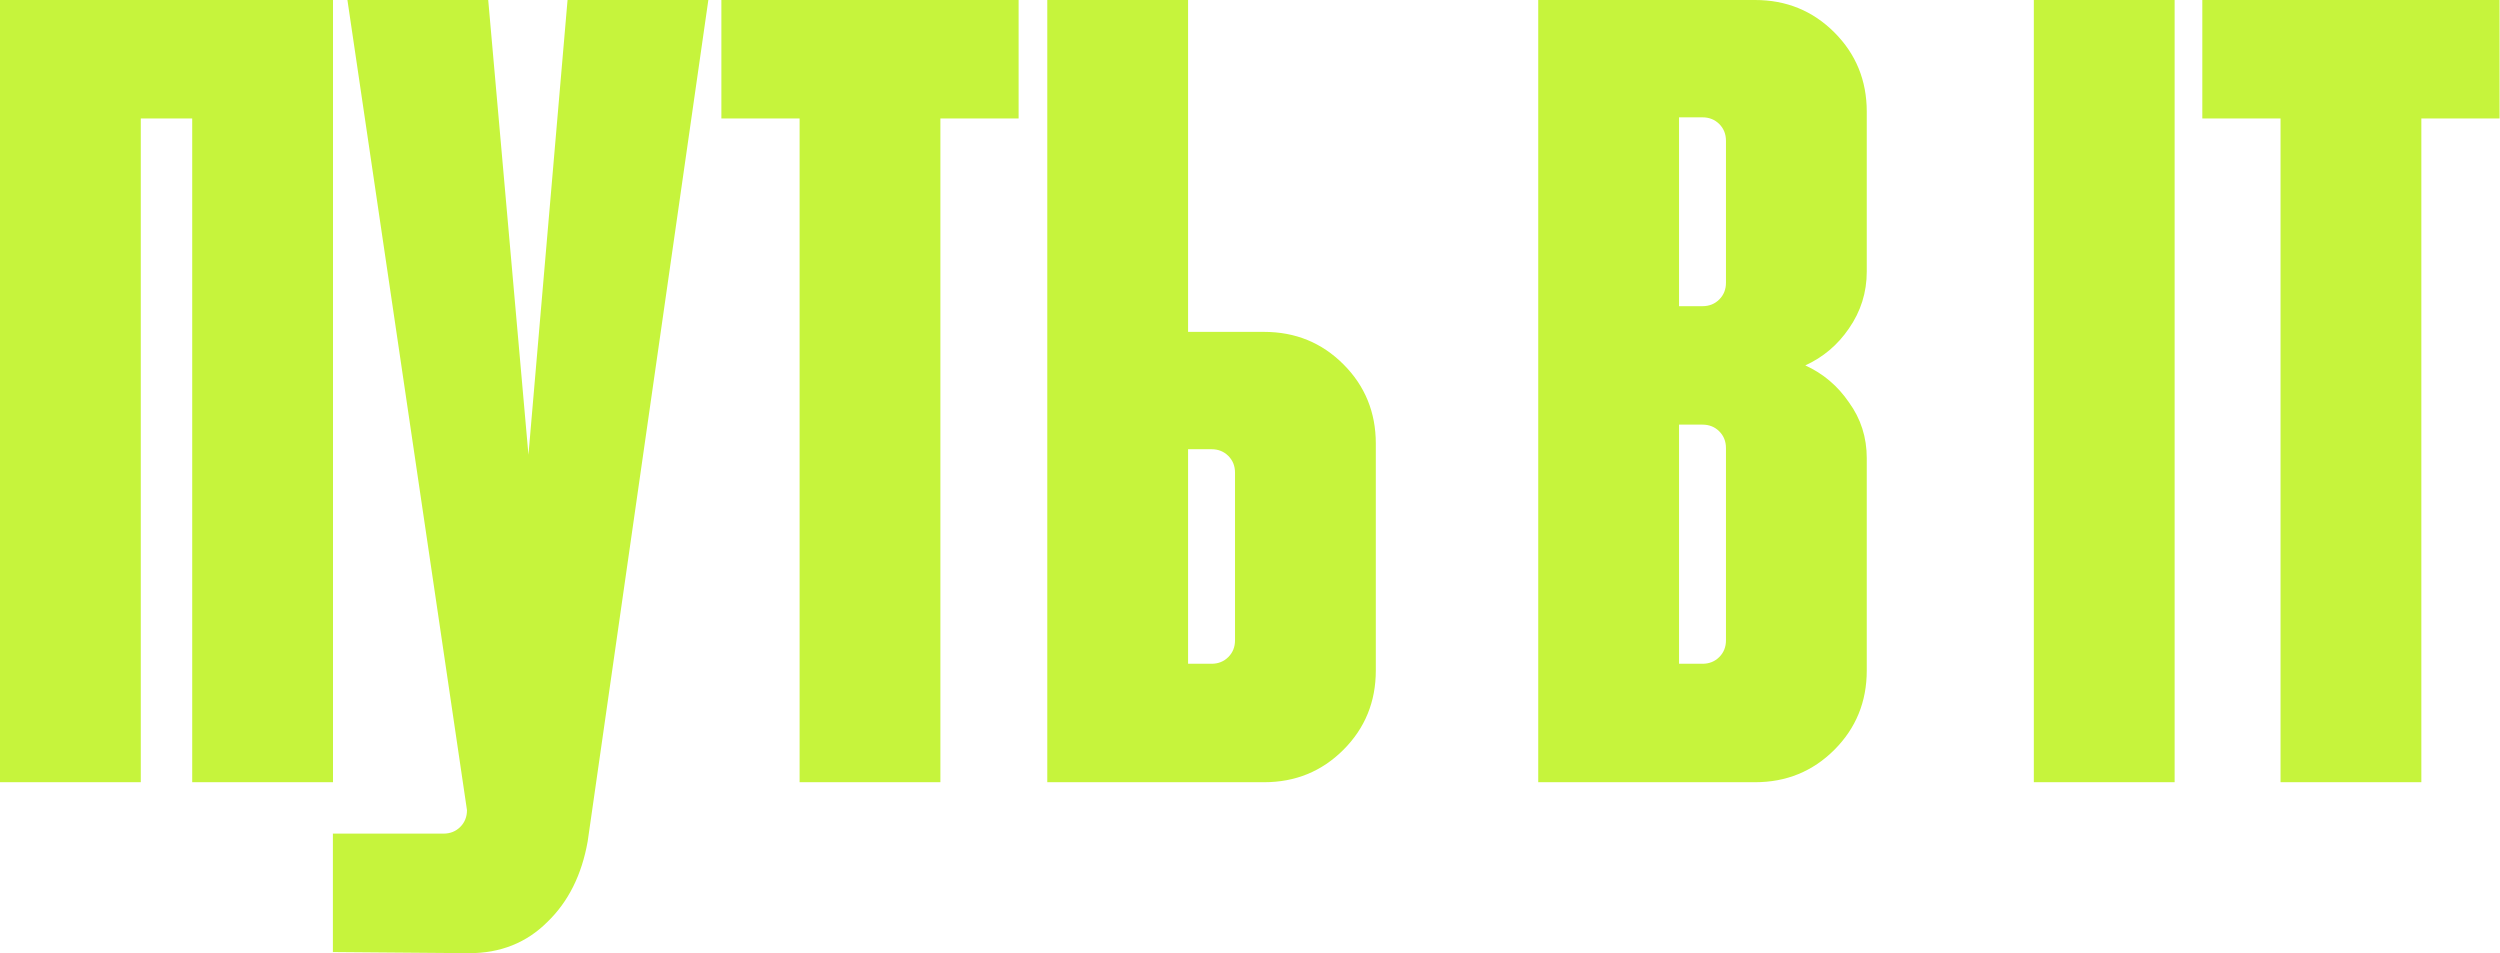 <?xml version="1.0" encoding="UTF-8"?> <svg xmlns="http://www.w3.org/2000/svg" viewBox="0 0 178.949 68.242" fill="none"><path fill-rule="evenodd" clip-rule="evenodd" d="M23.836 55.991V0H0V55.991H10.078V8.479H13.758V55.991H23.836ZM23.828 59.67H31.747C32.227 59.67 32.626 59.51 32.946 59.19C33.266 58.87 33.426 58.47 33.426 57.99L24.868 0H34.946L37.826 32.555L40.625 0H50.703L42.065 60.23C41.638 62.629 40.678 64.549 39.185 65.989C37.692 67.482 35.826 68.228 33.586 68.228L23.828 68.148V59.67ZM72.912 0H51.636V8.479H57.235V55.991H67.313V8.479H72.912V0ZM85.042 0V23.756H90.481C92.721 23.756 94.614 24.529 96.16 26.076C97.707 27.622 98.48 29.515 98.48 31.755V47.992C98.48 50.231 97.707 52.124 96.16 53.671C94.614 55.217 92.721 55.991 90.481 55.991H74.964V0H85.042ZM85.042 47.512H86.722C87.202 47.512 87.602 47.352 87.922 47.032C88.242 46.712 88.402 46.312 88.402 45.832V33.834C88.402 33.354 88.242 32.954 87.922 32.634C87.602 32.315 87.202 32.155 86.722 32.155H85.042V47.512ZM121.864 21.916H120.185V8.399H121.864C122.344 8.399 122.744 8.559 123.064 8.878C123.384 9.198 123.544 9.598 123.544 10.078V20.237C123.544 20.716 123.384 21.116 123.064 21.436C122.744 21.756 122.344 21.916 121.864 21.916ZM123.064 47.032C122.744 47.352 122.344 47.512 121.864 47.512H120.185V30.395H121.864C122.344 30.395 122.744 30.555 123.064 30.875C123.384 31.195 123.544 31.595 123.544 32.075V45.832C123.544 46.312 123.384 46.712 123.064 47.032ZM131.303 2.32C129.756 0.773 127.863 0 125.624 0H110.106V55.991H125.624C127.863 55.991 129.756 55.217 131.303 53.671C132.849 52.124 133.622 50.231 133.622 47.992V32.794C133.622 31.301 133.196 29.968 132.343 28.795C131.543 27.622 130.503 26.742 129.223 26.156C130.503 25.569 131.543 24.689 132.343 23.516C133.196 22.29 133.622 20.93 133.622 19.437V7.999C133.622 5.759 132.849 3.866 131.303 2.32ZM155.659 0V55.991H145.581V0H155.659ZM157.641 0H178.918V8.479H173.319V55.991H163.24V8.479H157.641V0Z" fill="#C6F43C"></path></svg> 